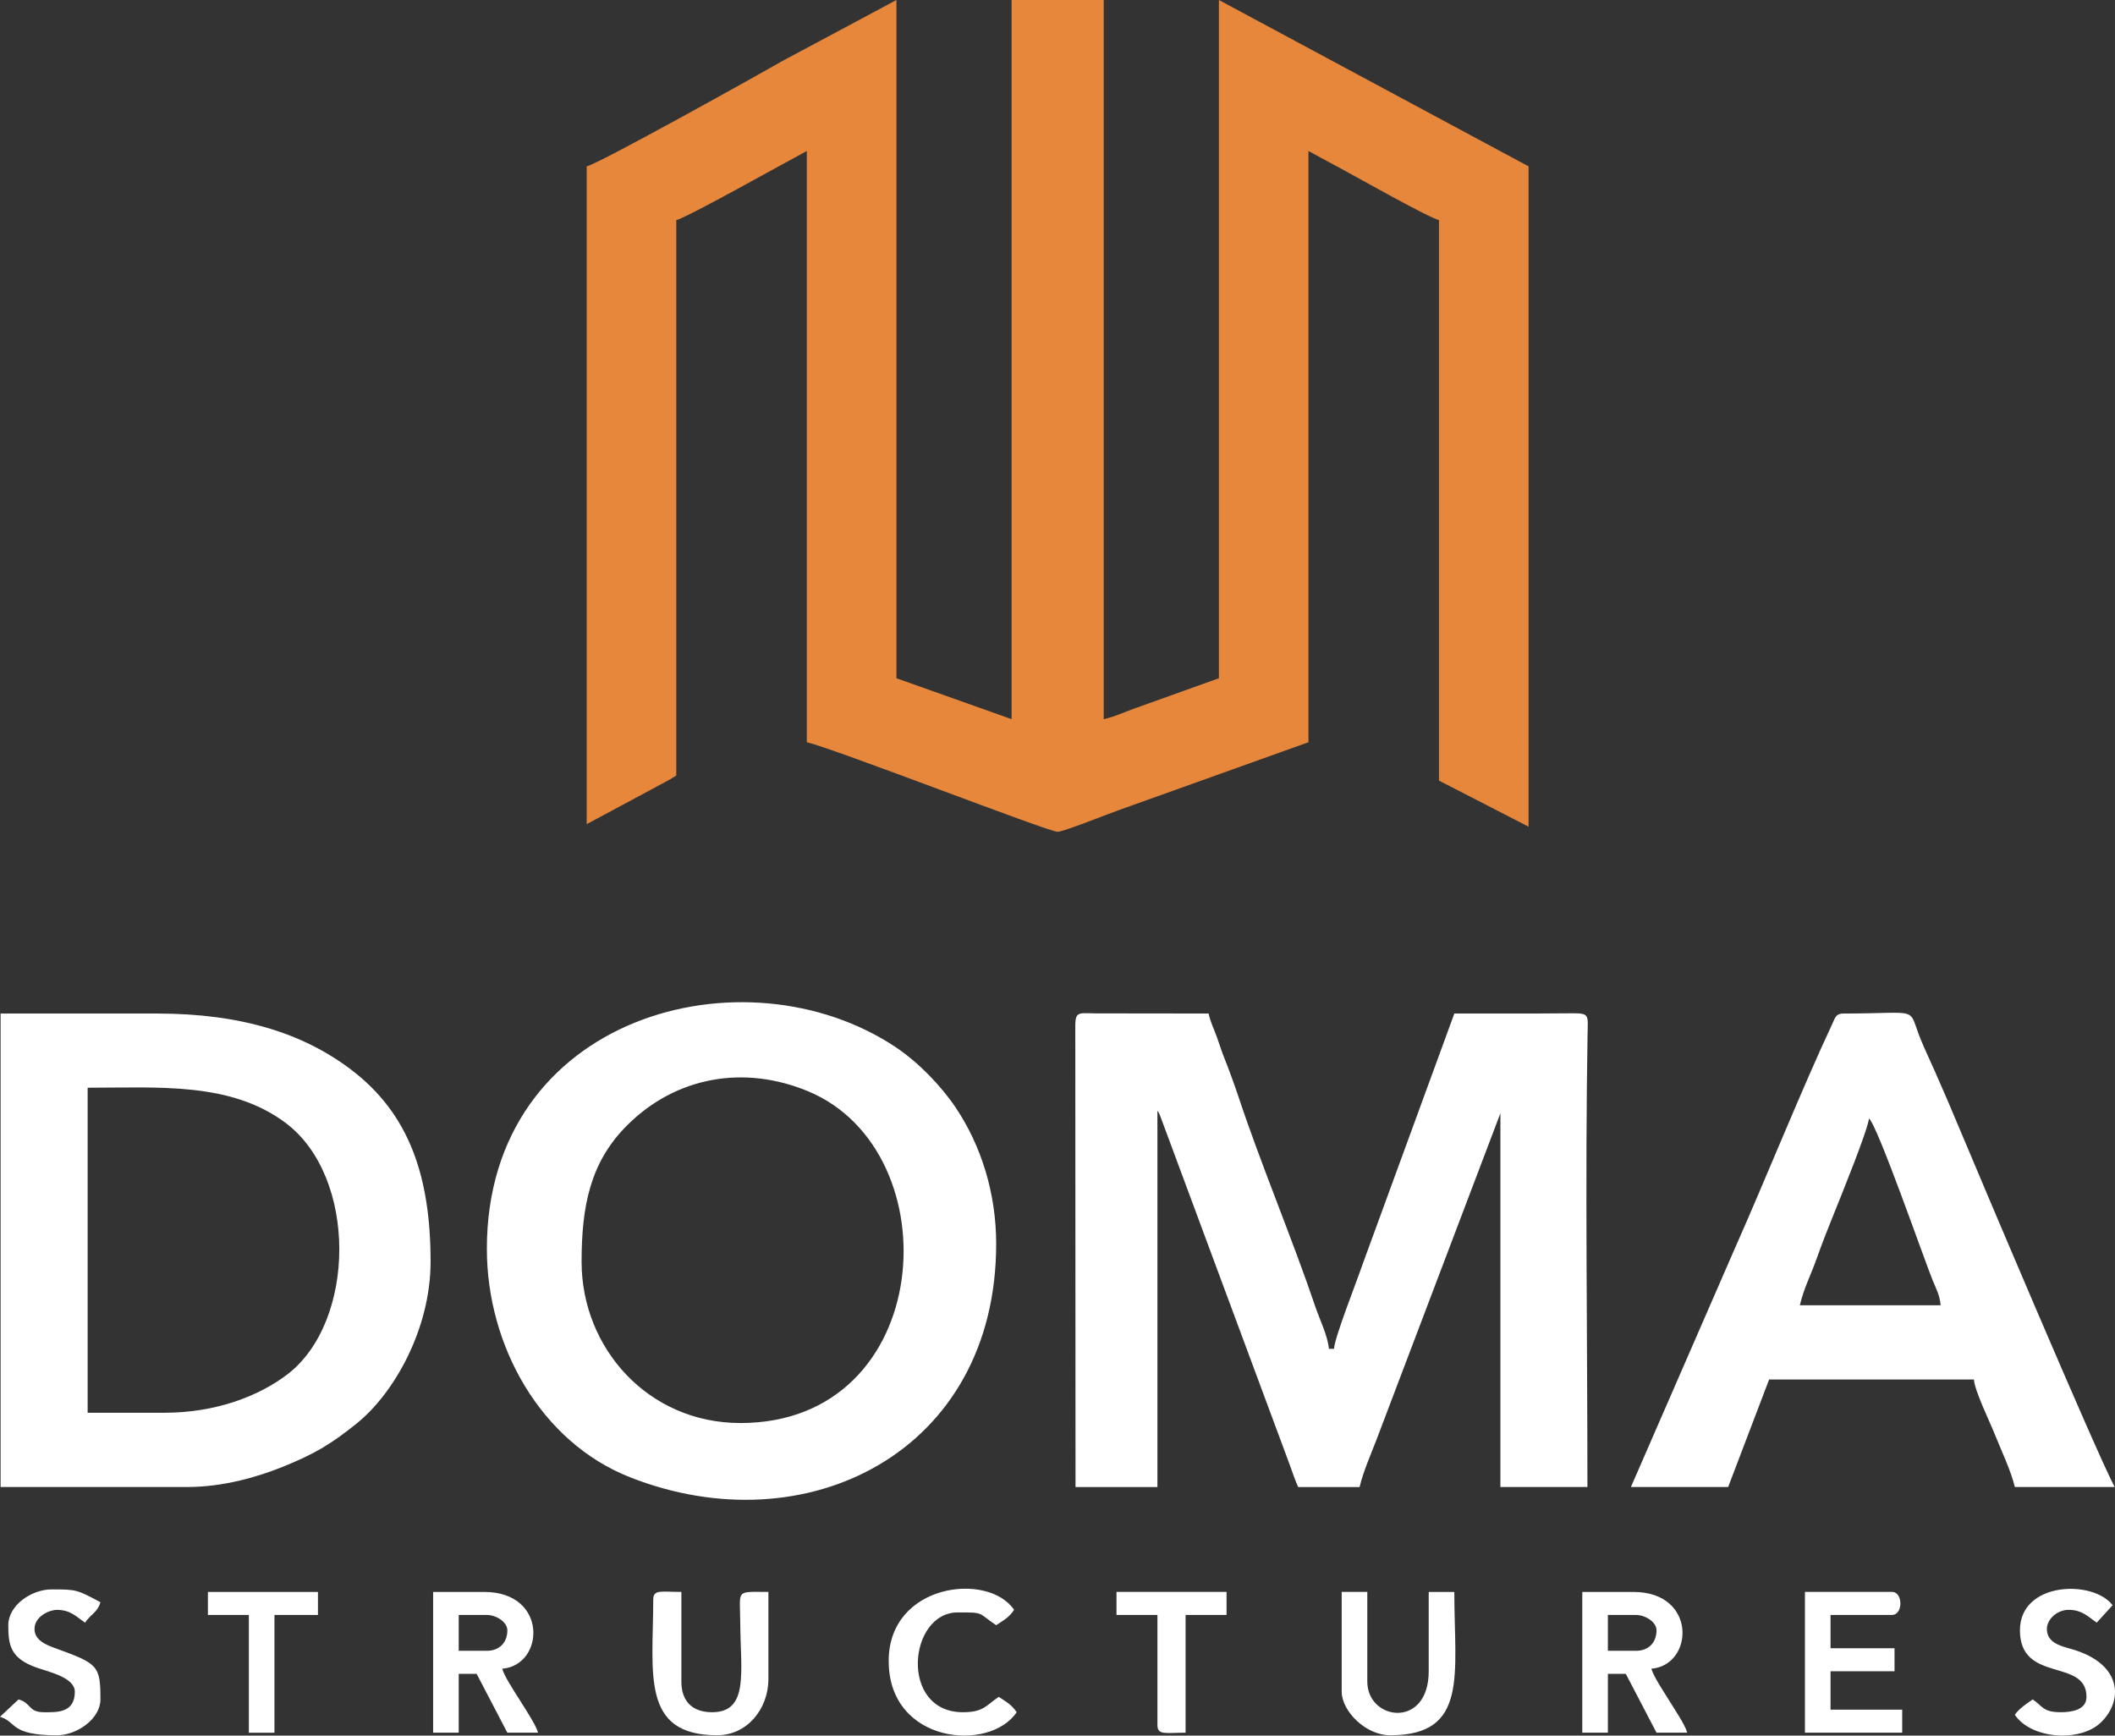 <svg xmlns="http://www.w3.org/2000/svg" xml:space="preserve" width="264.439" height="217" style="shape-rendering:geometricPrecision;text-rendering:geometricPrecision;image-rendering:optimizeQuality;fill-rule:evenodd;clip-rule:evenodd" viewBox="0 0 1039.96 853.4"><rect x="0" y="0" width="1039.96" height="853.4" fill="#333333" stroke="none"/><defs><style>.fil1{fill:#fff}</style></defs><g id="Layer_x0020_1"><path d="M288.48 81.8v323.43l32.78-17.56c4.15-2.4 7.29-3.69 11.27-6.35V108.23c5.41-1.26 52.89-28 64.18-33.98v290.71c13.74 3.2 118.73 44.05 123.33 44.05 2.88 0 25.65-9.16 30.66-10.87l92.67-33.18V74.25l15.52 8.4c9.19 4.93 43.58 24.4 48.67 25.58v275.6l44.05 22.65V81.8L599.34 0v333.49l-41.69 14.94c-5.29 1.91-9.13 3.84-14.94 5.19V-.01h-45.3v353.63l-56.63-20.13V0L384.2 30.26c-9.45 5.49-89.33 50.06-95.7 51.54z" style="fill:#e7873b"/><path class="fil1" d="M737.76 547.43zm0 0zm0 0v183.74h42.79c0-71.7-1.16-151.81.07-222.82.17-9.67 1.12-10.21-8.77-10.1-6.34.07-12.64.11-18.99.11h-37.75L670.27 620.9c-2.87 8.51-14.19 37.05-14.31 42.32h-2.52c-.52-6.26-4.61-14.55-6.76-20.93-10.83-32.12-26.71-69.91-37.45-102.24-2.04-6.15-4.91-14.06-7.4-20.29-1.31-3.29-2.45-7-3.62-10.23-1.58-4.38-2.81-6.34-3.93-11.17l-55.45-.07c-9.67-.17-10.21-1.12-10.1 8.77l.11 224.12h40.27V546.19c.92 1.32.06-.44 1.34 2.44l63.38 170.7c1.51 3.94 2.95 8.63 4.5 11.86h30.2c1.79-7.66 5.37-15.62 8.27-23.19l60.94-160.55zM363.99 699.71c-45.22 0-78.02-36.78-78.02-79.28 0-27.4 4.23-48.94 22.32-67.03 24.23-24.23 57.89-29.84 89.17-16.77 70.93 29.65 62.52 163.09-33.46 163.09zM239.4 614.13c0 47.56 26.46 94.89 70.27 112.2 86.74 34.27 180.16-12.38 180.16-114.72 0-24.91-7.39-48.34-19.88-66.96-7.28-10.86-18.57-22.44-29.45-29.7-74.27-49.59-201.11-15.71-201.11 99.17zM80.84 694.67H43.09V534.84c34.84 0 70.31-2.92 97.28 17.24 35.51 26.55 34.76 97.87.91 123.73-14.19 10.84-35.41 18.85-60.44 18.85zM.3 731.17h91.87c17.54 0 34.37-4.9 46.75-9.88 15.99-6.44 24.12-11.42 36.5-21.39 18.36-14.78 36.3-46.43 36.3-79.47 0-41.85-10.43-72.71-38.99-94.41-23.62-17.95-54.16-27.66-95.67-27.66H.29v232.82zM918.97 549.95c4.1 3.01 27.24 69.54 31.28 79.46 1.74 4.28 3.53 7.25 3.96 12.4H885c1.94-8.32 5.43-14.94 8.34-23.12 2.81-7.92 5.56-14.86 8.74-22.72 3.02-7.48 16.44-40.5 16.9-46.02zM801.93 731.17h47.82l20.14-52.86h100.68c.48 5.76 7.77 20.64 10.07 26.43 3.06 7.7 8.19 18.4 10.07 26.43h49.08c-9.48-17.92-66.5-152.84-76.05-175.65-4.26-10.17-8-18.99-12.48-29.05-2.36-5.32-4.4-9.56-6.59-14.8-7.18-17.23 1.16-13.31-38.28-13.31-3.73 0-4.06 2.17-5.29 4.78-14.85 31.59-33.18 77.25-48 110.57l-51.17 117.47zM804.45 811.71h-13.84v-17.62h13.84c4.6 0 10.07 3.47 10.07 7.55 0 6.09-3.98 10.07-10.07 10.07zm-26.43 40.27h12.59v-28.94h8.81l15.1 28.94h15.1c-1.07-4.01-6.19-11.39-8.57-15.34-2.39-3.97-7.99-12.17-9.05-16.12 20.93-1.74 22.58-37.75-8.81-37.75h-25.17v69.21zM239.4 811.71h-13.84v-17.62h13.84c4.6 0 10.07 3.47 10.07 7.55 0 6.09-3.98 10.07-10.07 10.07zm-26.43 40.27h12.59v-28.94h8.81l15.1 28.94h15.1c-1.72-6.46-15.89-24.99-17.62-31.46 20.93-1.74 22.58-37.75-8.81-37.75h-25.17v69.21zM321.2 786.54c0 35.98-6.37 66.7 31.46 66.7 14.53 0 25.17-12.74 25.17-27.69v-42.79c-16.41 0-13.95-1.52-13.85 15.1.14 24.07 4.41 44.05-13.84 44.05-9.73 0-15.1-5.37-15.1-15.1v-44.05c-9.9 0-13.84-1.36-13.84 3.78zM887.51 851.98h47.82v-11.33h-35.24v-18.88h31.46v-11.33h-31.46v-16.36h30.2c5.53 0 5.53-11.33 0-11.33H887.5v69.21zM659.73 831.85c0 9.28 11.52 21.39 23.91 21.39 38.59 0 31.46-29.96 31.46-70.47h-12.59v39.01c0 28.5-30.2 24.34-30.2 5.03v-44.05h-12.59v49.08zM436.98 816.74c0 40.67 49.63 45.02 62.92 25.17-2.57-3.84-5.04-5.03-8.81-7.55-6.22 4.17-7.42 7.55-17.62 7.55-31.38 0-26.88-49.08-2.52-49.08 13.31 0 9.55.04 18.88 6.29 3.76-2.52 6.24-3.71 8.81-7.55-12.59-18.8-61.67-13.09-61.67 25.17zM993.22 801.64c0 26.18 32.72 13.47 32.72 32.72 0 6.67-7.84 7.55-12.59 7.55-8.93 0-8.84-2.94-13.84-6.29-2.94 1.97-6.89 4.69-8.81 7.55 7.97 11.9 31.59 13.54 41.91 4.15 11.26-10.24 11.84-29.25-14.49-36.6-5.39-1.5-11.28-3.09-11.65-9.27-.3-5.01 4.89-9.88 10.67-9.88 6.85 0 9.85 3.62 13.84 6.29l7.8-8.56c-9.48-12.63-45.56-11.72-45.56 12.34zM4.07 799.13c0 10.08 1.19 16.43 14.28 20.96 6.07 2.1 18.44 4.84 18.44 11.76 0 10.58-9.04 10.07-15.1 10.07-8.02 0-6.09-4.56-12.58-6.29l-9.1 8.52c8.38 2.55 4.76 9.1 27.98 9.1 9.84 0 21.39-8.1 21.39-17.62 0-16.94-1.27-17.58-22.51-25.32-4.31-1.57-10.21-3.94-9.89-9.74.33-5.87 7.27-8.99 11-8.99 6.85 0 9.85 3.62 13.84 6.29 2.9-4.33 6.22-5.07 7.55-10.07-11.45-6.06-11.52-6.29-23.91-6.29-10.13 0-21.39 7.92-21.39 17.62zM548.98 794.09h20.14v54.11c0 5.14 3.94 3.78 13.84 3.78v-57.89h20.14v-11.33h-54.11v11.33zM102.23 794.09h20.13v57.89h12.59v-57.89h21.39v-11.32h-54.11z"/></g></svg>